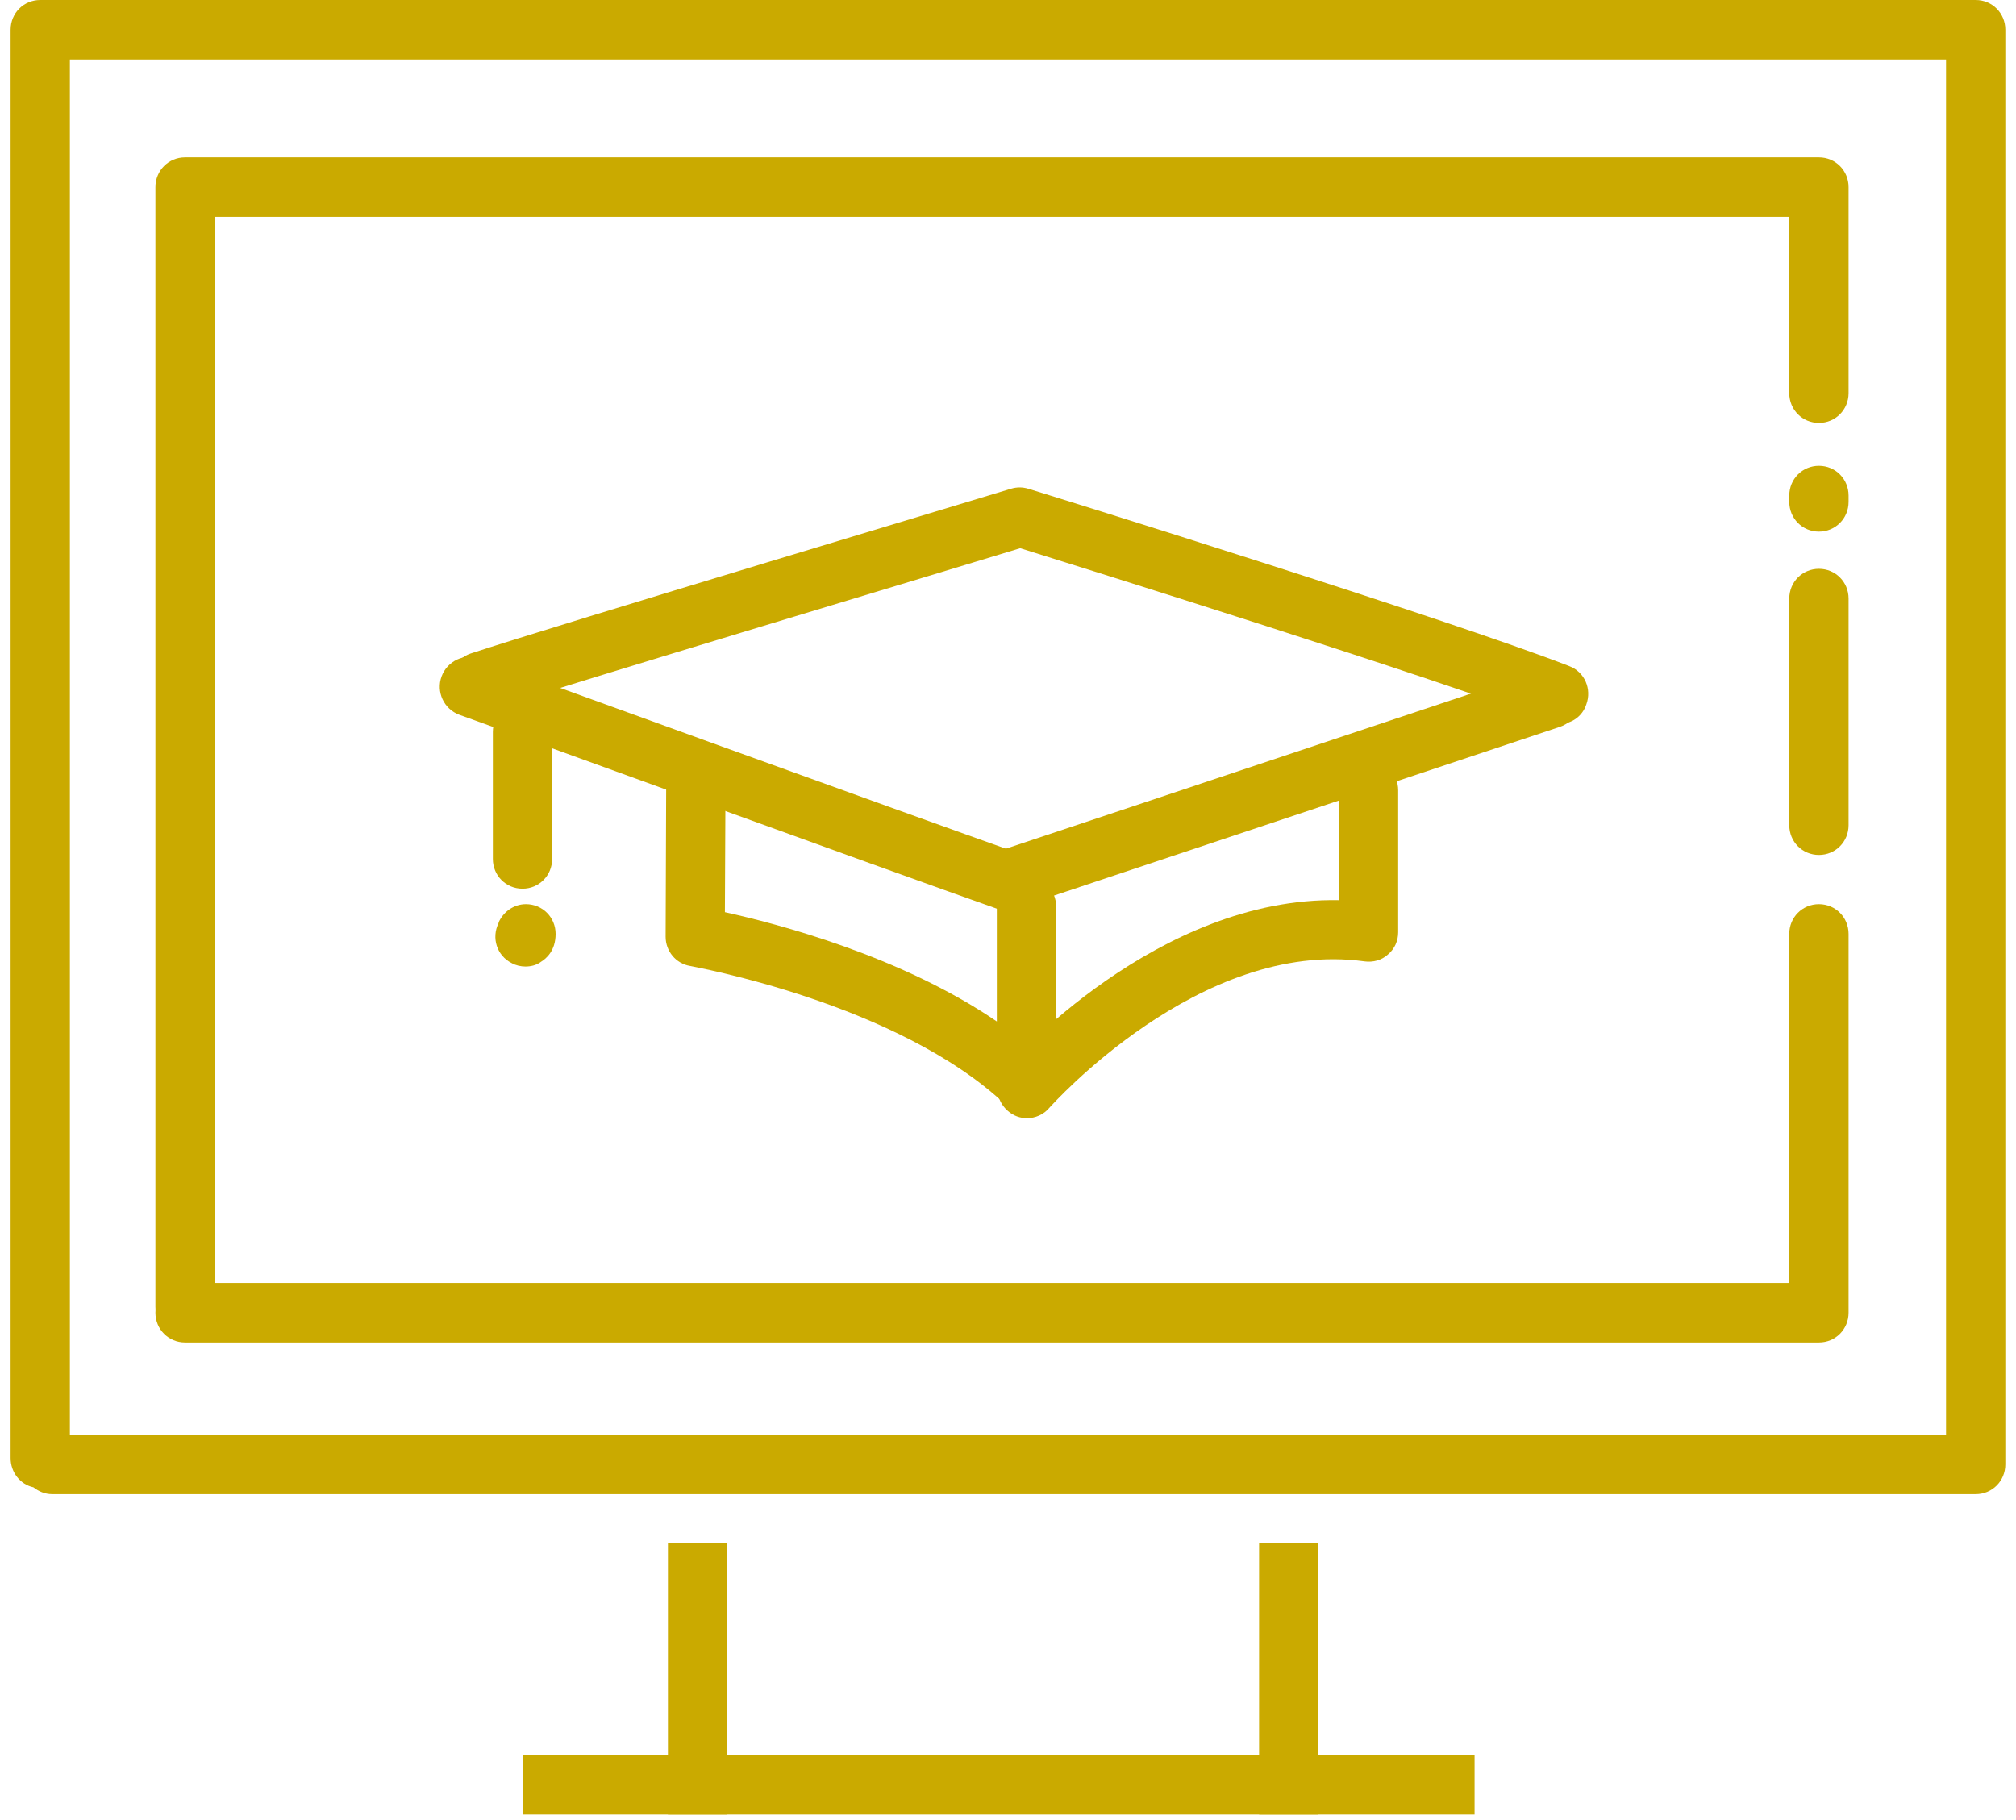 <svg width="113" height="102" viewBox="0 0 113 102" fill="none" xmlns="http://www.w3.org/2000/svg">
<g clip-path="url(#clip0)">
<path d="M56.61 51.098C56.419 51.098 56.227 51.066 56.067 51.002C49.772 48.788 25.966 40.128 25.742 40.064C24.88 39.743 24.432 38.781 24.752 37.914C25.071 37.048 26.03 36.599 26.893 36.92C27.116 37.016 50.922 45.645 57.185 47.858C58.048 48.179 58.496 49.109 58.208 49.975C57.952 50.649 57.313 51.098 56.61 51.098Z" fill="#CAAA00"/>
<path d="M56.802 50.873C56.099 50.873 55.46 50.424 55.236 49.718C54.948 48.852 55.428 47.89 56.291 47.601L86.391 37.562C87.254 37.273 88.213 37.754 88.501 38.62C88.788 39.486 88.309 40.448 87.446 40.737L57.345 50.777C57.153 50.841 56.993 50.873 56.802 50.873Z" fill="#CAAA00"/>
<path d="M87.413 40.577C87.222 40.577 86.998 40.545 86.806 40.449C80.703 38.075 60.572 31.788 57.184 30.729C53.638 31.82 31.813 38.364 27.435 39.807C26.572 40.096 25.613 39.615 25.326 38.749C25.038 37.883 25.517 36.92 26.38 36.632C31.142 35.06 55.651 27.714 56.673 27.393C56.993 27.297 57.312 27.297 57.632 27.393C58.59 27.682 81.214 34.707 87.957 37.337C88.819 37.658 89.235 38.62 88.915 39.486C88.692 40.16 88.084 40.577 87.413 40.577Z" fill="#CAAA00"/>
<path d="M57.536 62.389C57.12 62.389 56.705 62.229 56.385 61.94C50.314 56.198 38.779 54.178 38.683 54.145C37.884 54.017 37.309 53.312 37.309 52.51L37.34 44.105C37.34 43.175 38.075 42.438 39.002 42.438C39.929 42.438 40.664 43.175 40.664 44.105L40.632 51.13C43.54 51.772 50.474 53.568 55.874 57.257V50.809C55.874 49.879 56.609 49.142 57.536 49.142C58.462 49.142 59.197 49.879 59.197 50.809V60.721C59.197 61.395 58.814 62.004 58.207 62.261C57.983 62.357 57.759 62.389 57.536 62.389Z" fill="#CAAA00"/>
<path d="M57.568 62.678C57.184 62.678 56.801 62.549 56.481 62.261C55.778 61.651 55.714 60.593 56.321 59.919C56.673 59.502 64.885 50.264 75.047 50.457V44.298C75.047 43.368 75.781 42.63 76.708 42.63C77.635 42.63 78.37 43.368 78.37 44.298V52.253C78.37 52.734 78.178 53.183 77.795 53.504C77.443 53.825 76.964 53.953 76.484 53.889C67.25 52.606 58.91 62.004 58.814 62.1C58.494 62.485 58.015 62.678 57.568 62.678Z" fill="#CAAA00"/>
<path d="M110.741 83.752H2.926C2.511 83.752 2.16 83.592 1.872 83.367C1.137 83.207 0.594 82.533 0.594 81.731V1.668C0.594 0.738 1.329 0 2.255 0H110.741C111.667 0 112.402 0.738 112.402 1.668V82.084C112.402 83.014 111.667 83.752 110.741 83.752ZM3.917 80.416H109.079V3.336H3.917V80.416Z" fill="#CAAA00"/>
<path d="M101.954 75.251H10.373C9.446 75.251 8.711 74.514 8.711 73.583C8.711 72.653 9.446 71.915 10.373 71.915H100.292V52.349C100.292 51.418 101.027 50.681 101.954 50.681C102.881 50.681 103.616 51.418 103.616 52.349V73.583C103.616 74.514 102.881 75.251 101.954 75.251Z" fill="#CAAA00"/>
<path d="M101.955 47.922C101.028 47.922 100.293 47.184 100.293 46.254V33.552C100.293 32.621 101.028 31.884 101.955 31.884C102.881 31.884 103.616 32.621 103.616 33.552V46.254C103.616 47.184 102.881 47.922 101.955 47.922Z" fill="#CAAA00"/>
<path d="M101.955 29.799C101.028 29.799 100.293 29.061 100.293 28.131V27.778C100.293 26.848 101.028 26.11 101.955 26.11C102.881 26.11 103.616 26.848 103.616 27.778V28.131C103.616 29.061 102.881 29.799 101.955 29.799Z" fill="#CAAA00"/>
<path d="M10.373 74.931C9.446 74.931 8.711 74.193 8.711 73.263V10.489C8.711 9.559 9.446 8.821 10.373 8.821H101.954C102.881 8.821 103.616 9.559 103.616 10.489V22.037C103.616 22.967 102.881 23.705 101.954 23.705C101.027 23.705 100.292 22.967 100.292 22.037V12.157H12.034V73.263C12.034 74.193 11.299 74.931 10.373 74.931Z" fill="#CAAA00"/>
<path d="M40.761 86.511H37.438V101.715H40.761V86.511Z" fill="#CAAA00"/>
<path d="M73.897 86.511H70.574V101.715H73.897V86.511Z" fill="#CAAA00"/>
<path d="M82.652 98.379H29.32V101.715H82.652V98.379Z" fill="#CAAA00"/>
<path d="M29.287 49.814C28.36 49.814 27.625 49.077 27.625 48.146V41.025C27.625 40.095 28.36 39.357 29.287 39.357C30.213 39.357 30.948 40.095 30.948 41.025V48.146C30.948 49.077 30.213 49.814 29.287 49.814Z" fill="#CAAA00"/>
<path d="M29.449 54.177C29.193 54.177 28.906 54.113 28.682 53.985C27.851 53.568 27.532 52.573 27.947 51.739V51.707C28.203 51.13 28.778 50.681 29.481 50.681C30.408 50.681 31.143 51.418 31.143 52.349C31.143 53.279 30.631 53.728 30.312 53.92C30.056 54.113 29.737 54.177 29.449 54.177Z" fill="#CAAA00"/>
</g>
<defs>
<clipPath id="clip0">
<rect width="111.809" height="101.715" fill="white" transform="translate(0.594)"/>
</clipPath>
</defs>
</svg>
